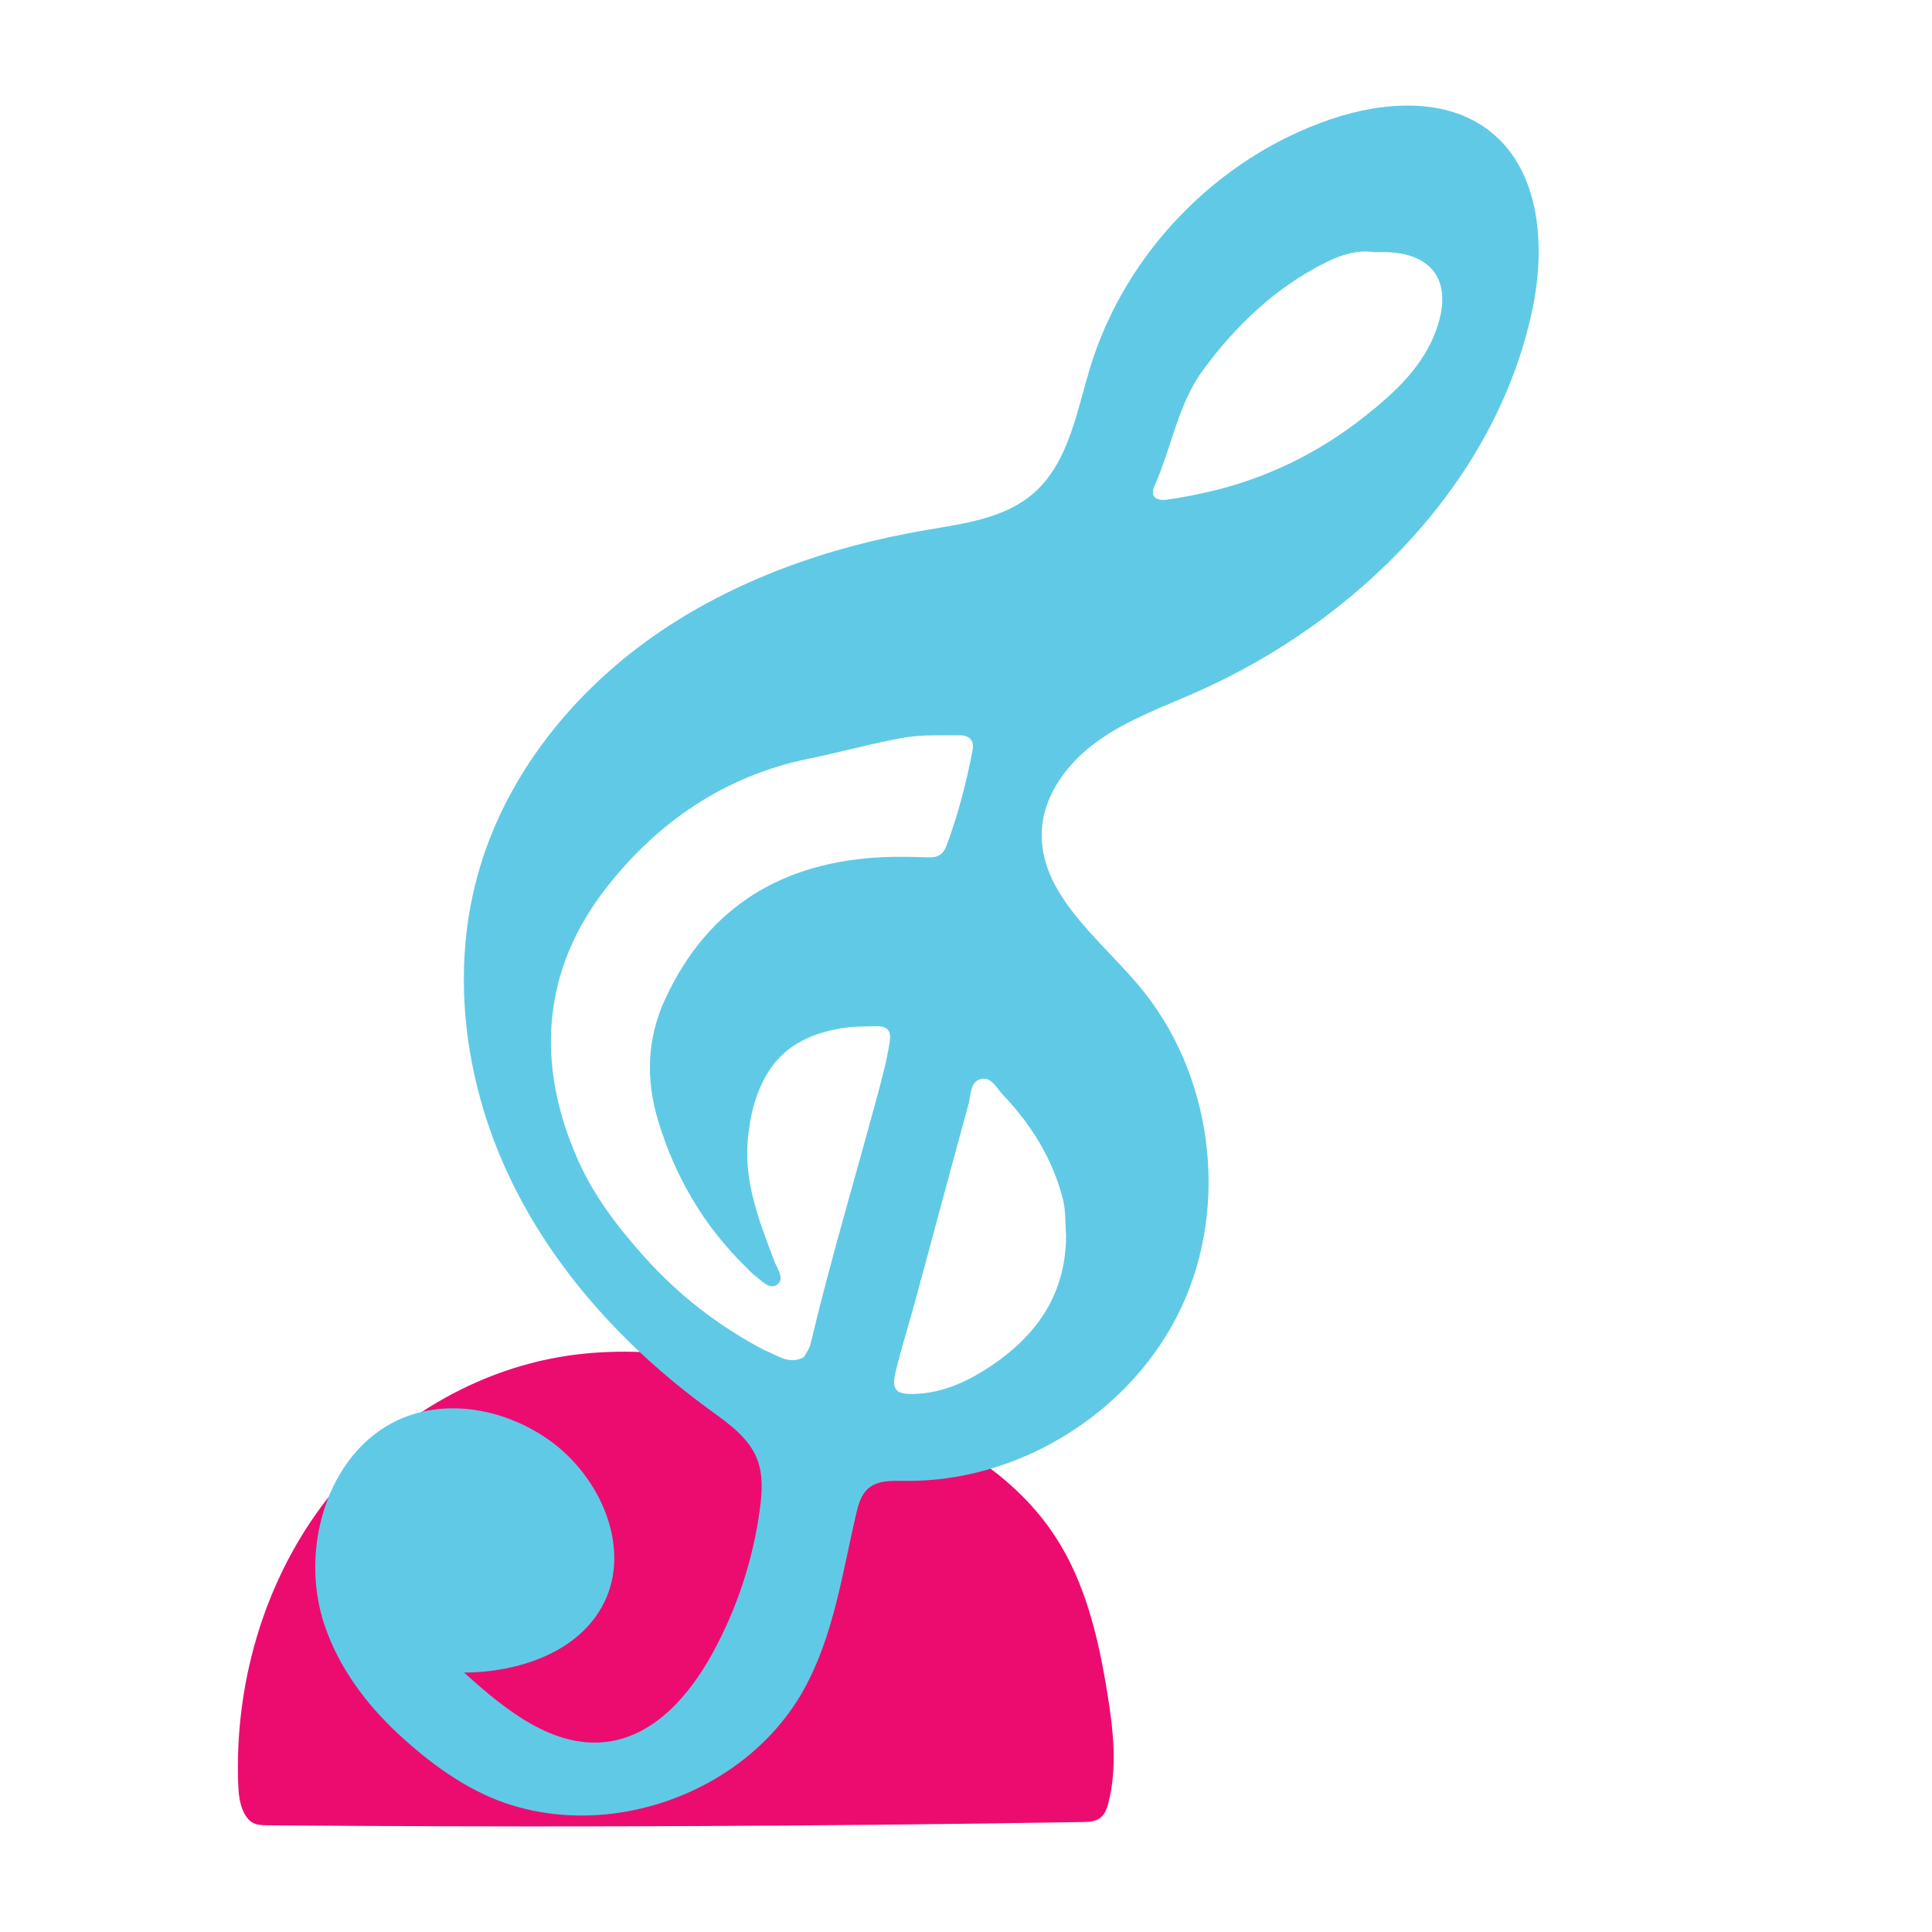 <?xml version="1.0" encoding="utf-8"?>
<!-- Generator: Adobe Illustrator 25.0.0, SVG Export Plug-In . SVG Version: 6.00 Build 0)  -->
<svg version="1.1" id="Layer_1" xmlns="http://www.w3.org/2000/svg" xmlns:xlink="http://www.w3.org/1999/xlink" x="0px" y="0px"
	 viewBox="0 0 792 792" style="enable-background:new 0 0 792 792;" xml:space="preserve">
<style type="text/css">
	.st0{fill:#EC0C70;}
	.st1{fill:#60CAE6;}
</style>
<path class="st0" d="M453.98,694.31c-0.18-1.14-0.37-2.29-0.57-3.43c-3.59-21.23-8.89-42.55-20.55-60.59
	c-20.61-31.87-57.71-48.69-93.8-60.45c-34.43-11.21-70.9-19.43-106.71-14.03c-39.89,6.01-76.5,29.27-100.54,61.67
	c-24.03,32.4-35.62,73.4-34.17,113.71c0.15,4.05,0.54,8.41,2.44,12.05c2.74,5.26,6.07,4.99,11.48,5.03
	c11.7,0.09,23.4,0.17,35.1,0.24c23.4,0.13,46.8,0.2,70.19,0.21c46.8,0.02,93.59-0.2,140.38-0.66c28.78-0.28,57.55-0.66,86.33-1.13
	c2.68-0.04,5.59-0.17,7.66-1.86c1.79-1.47,2.58-3.82,3.16-6.06C458.11,724.46,456.37,709.13,453.98,694.31z"/>
<path class="st1" d="M628.58,83.28c-2.78-11.69-8.41-22.19-17.97-29.62c-17.9-13.91-43.59-12.08-65.06-4.79
	c-46.24,15.69-84,54.48-98.45,101.13c-5.77,18.62-8.89,39.8-23.71,52.46c-11.86,10.13-28.35,12.19-43.72,14.82
	c-39.78,6.8-78.86,20.41-111.9,43.6c-33.03,23.19-59.73,56.43-71.18,95.14c-12.15,41.07-6.46,86.34,11.63,125.16
	c18.1,38.82,47.96,71.43,82.58,96.65c7.73,5.63,16.15,11.45,19.6,20.37c2.48,6.39,2.02,13.52,1.12,20.31
	c-2.75,20.69-9.37,40.86-19.4,59.17c-9.27,16.92-23.35,33.4-42.44,36.24c-22.48,3.34-42.62-13.01-59.44-28.28
	c22.48-0.07,47.25-8.4,57.32-28.5c11.4-22.77-1.45-51.73-22.14-66.57c-16.75-12.01-39.22-17.11-58.55-9.98
	c-31.83,11.74-44.68,53.33-33.87,85.49c5.76,17.13,16.67,31.98,29.77,44.25c12.74,11.92,27.72,23.05,44.17,28.75
	c30.25,10.47,64.95,4.52,91.35-13.07c12.83-8.55,23.8-19.95,31.28-33.47c12.13-21.93,15.69-47.37,21.36-71.78
	c0.9-3.86,2-7.97,4.99-10.58c3.89-3.39,9.62-3.18,14.78-3.11c47.09,0.67,93.34-28.18,113.43-70.78
	c20.09-42.59,12.95-96.64-17.52-132.55c-16.59-19.55-40.88-37.79-39.51-63.39c0.8-14.96,10.94-28.07,23.16-36.75
	c12.21-8.68,26.52-13.81,40.22-19.87c65.89-29.15,122.45-85.82,137.59-156.26C631.13,113.2,631.93,97.37,628.58,83.28z
	 M364.65,427.61c-1.15,7.2-3.04,14.3-4.94,21.36c-9.16,34.03-19.34,67.79-27.47,102.11c-0.44,1.87-1.78,3.53-2.7,5.28
	c-6.18,3.32-11.01-0.94-16.25-2.91c-18.75-9.85-35.25-22.63-49.33-38.42c-10.65-11.94-20.37-24.53-26.96-39.35
	c-17.63-39.66-14.83-78.09,11.74-112c20.79-26.52,48.14-45.53,82.51-52.59c12.99-2.67,25.81-6.26,38.91-8.63
	c7.64-1.38,15.26-0.93,22.91-1.05c4.26-0.07,6.4,2.02,5.62,6.15c-2.56,13.4-5.98,26.58-10.79,39.38c-1.19,3.16-3.36,4.64-6.87,4.53
	c-6.33-0.2-12.68-0.38-19-0.1c-41.12,1.87-71.75,20.21-89.32,58.1c-7.4,15.96-8.1,32.7-3.01,49.64
	c7.03,23.42,19.01,43.84,36.65,60.86c0.96,0.93,1.83,1.97,2.89,2.76c2.86,2.14,6.26,6.2,9.37,3.89c3.23-2.4-0.09-6.69-1.3-9.92
	c-5.96-15.91-12.28-31.63-10.77-49.26c0.78-9.11,2.72-17.64,7.07-25.71c6.79-12.59,18.12-18.01,31.44-20.22
	c4.25-0.71,8.63-0.68,12.95-0.83C363.73,420.5,365.55,421.98,364.65,427.61z M435.68,491.4c1.27,4.94,0.93,9.89,1.34,14.93
	c-0.02,25.43-13.32,42.89-34,55.69c-8.53,5.28-17.78,9.05-28.02,9.4c-7.9,0.28-9.66-1.65-7.76-9.45c2.43-9.98,5.55-19.78,8.24-29.7
	c7.2-26.54,14.27-53.12,21.56-79.63c1.01-3.68,0.58-9.03,4.86-10.26c4.42-1.27,6.63,3.69,9.23,6.42
	C422.72,461.01,431.43,474.9,435.68,491.4z M588.86,135c-5.37,15.13-16.8,25.62-28.7,35.14c-19.44,15.55-41.51,26.35-65.97,31.77
	c-5.18,1.15-10.4,2.15-15.65,2.9c-4.73,0.67-7.12-1.48-5.37-5.39c7.07-15.75,9.7-33.72,19.95-47.65
	c13.43-18.24,29.83-34.02,50.59-44.29c6.32-3.13,13.02-5.15,19.65-4.1c2.28,0,3.95-0.06,5.61,0.01
	C587.93,104.17,595.55,116.16,588.86,135z"/>
</svg>
